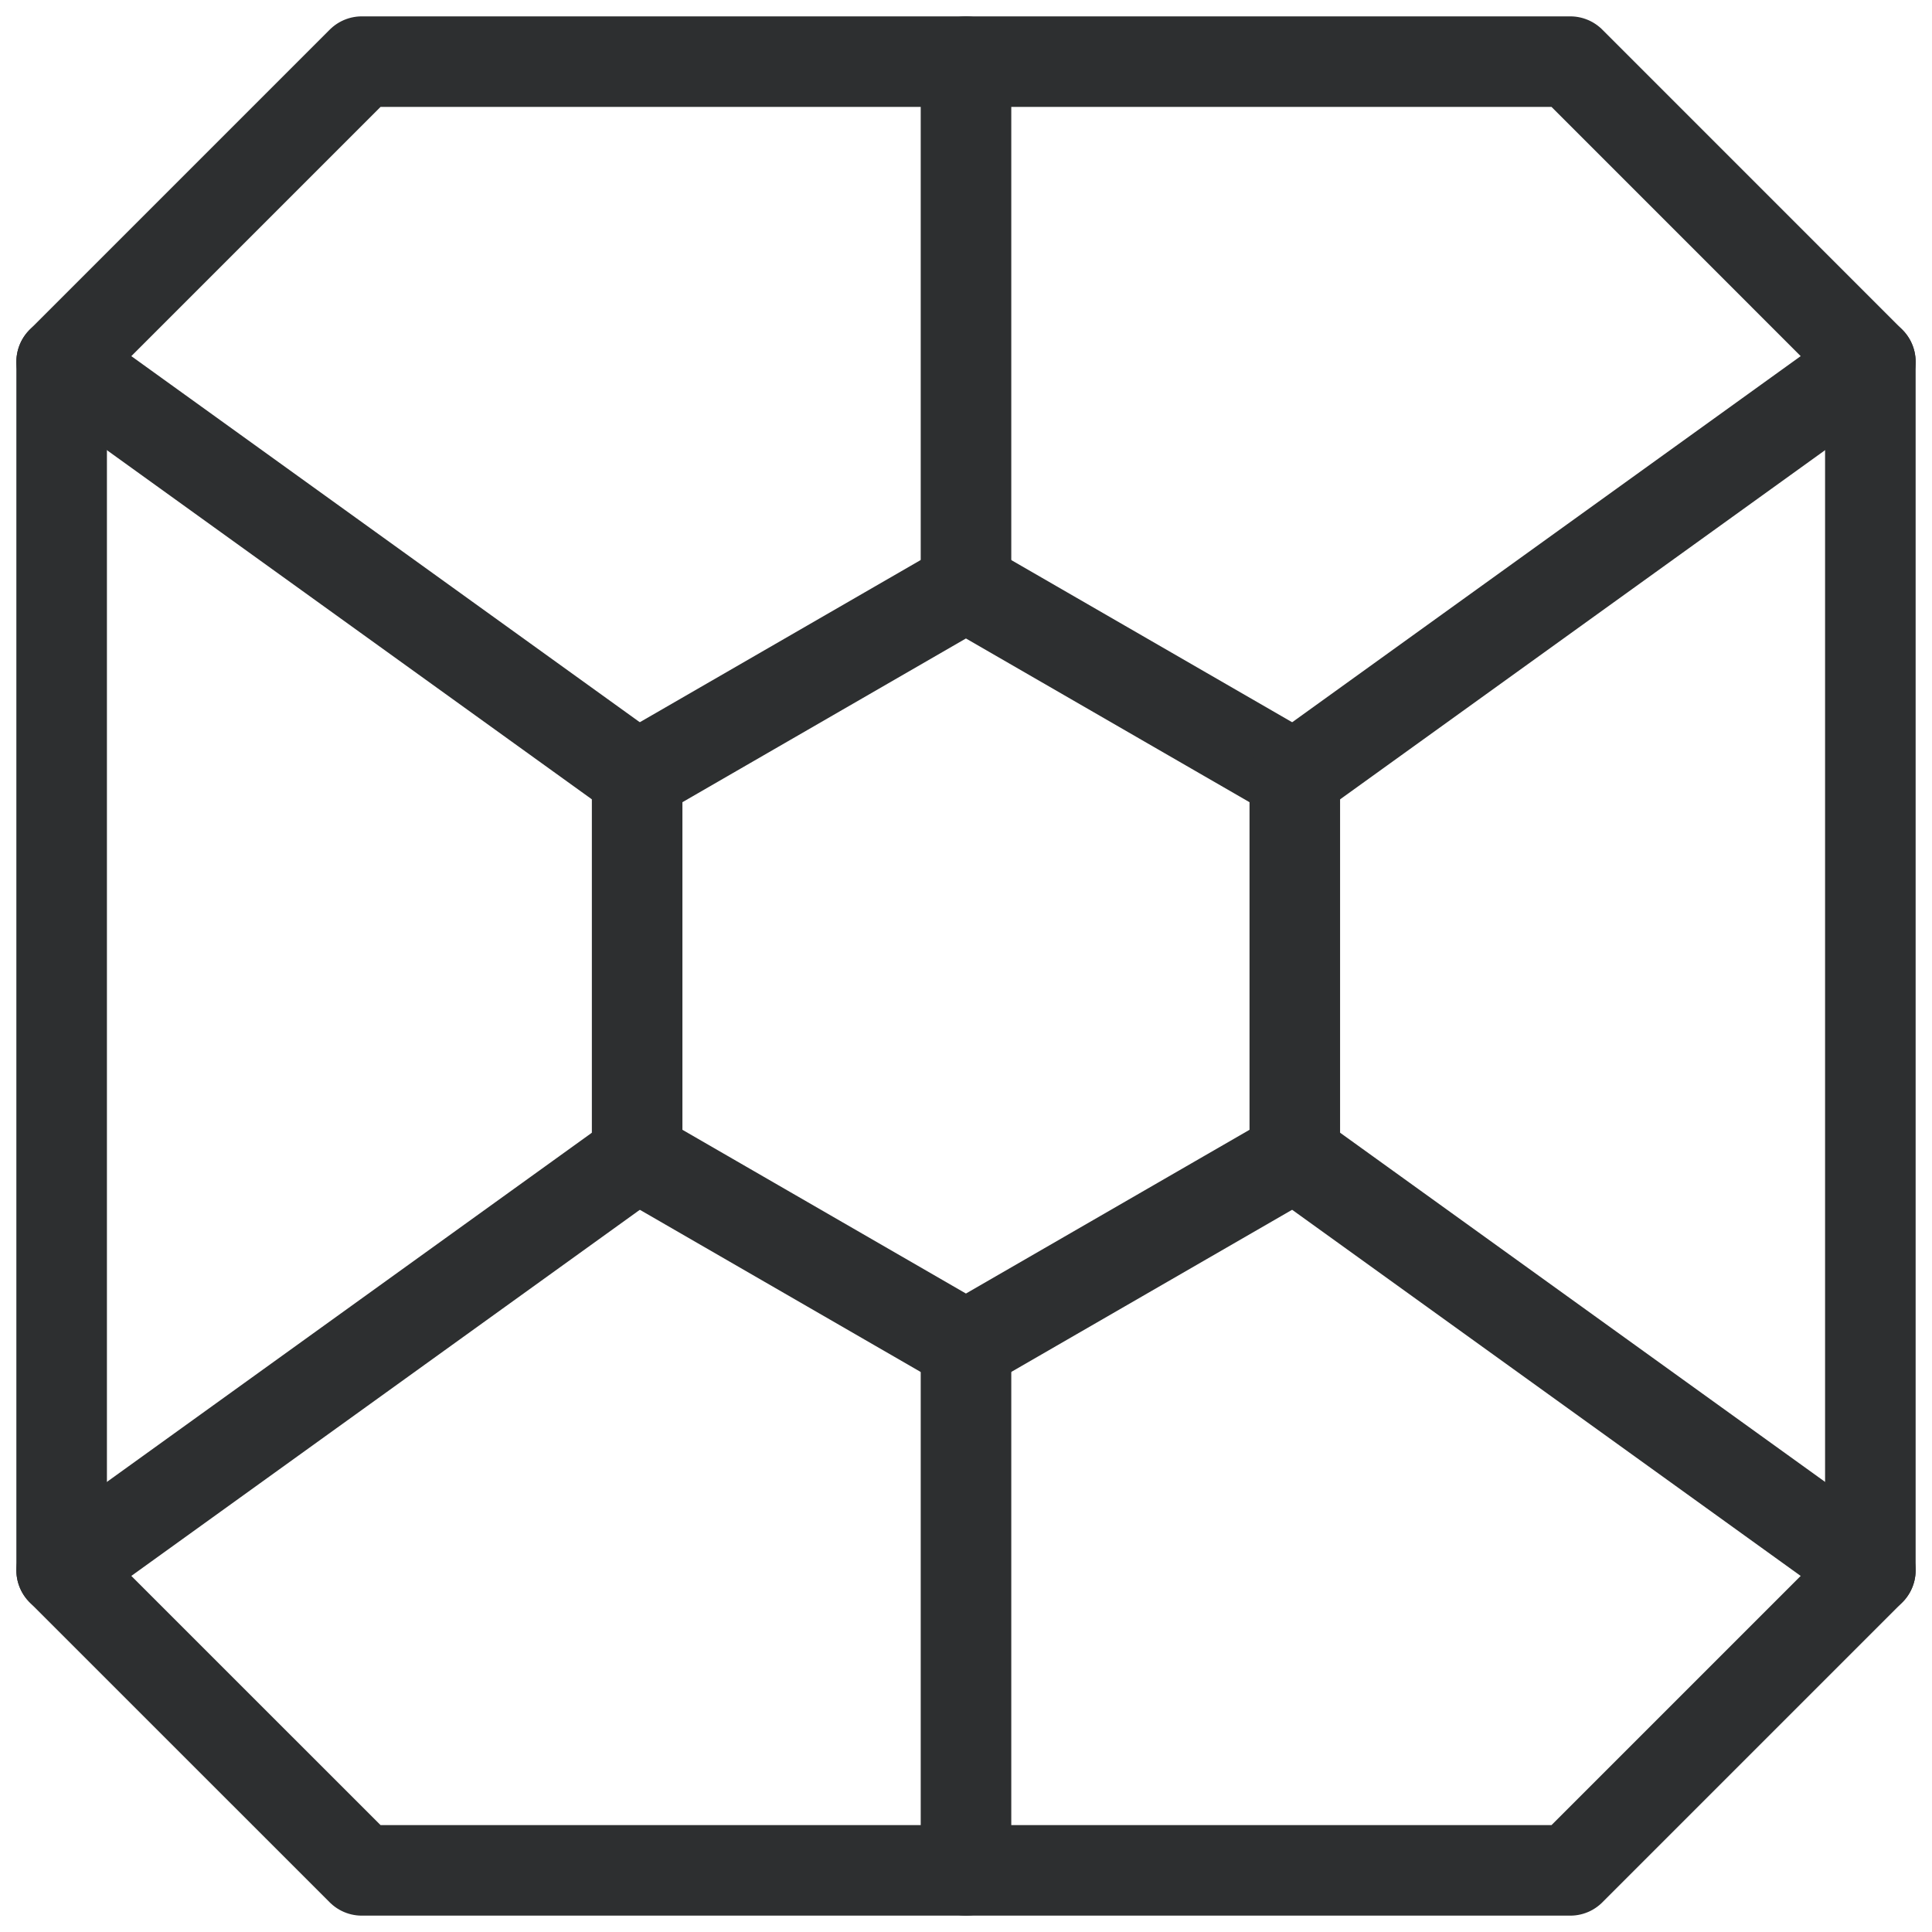 <svg width="32" height="32" viewBox="0 0 32 32" fill="none" xmlns="http://www.w3.org/2000/svg">
<g clip-path="url(#clip0_1536_3940)">
<path d="M5.992 30.979H26.009L30.979 26.009V5.992L26.009 1.021H5.992L1.021 5.992V26.009L5.992 30.979Z" stroke="#2D2F30" stroke-width="1.5" stroke-linecap="round" stroke-linejoin="round"/>
<path d="M15.999 9.709L10.553 12.854V19.146L15.999 22.291L21.446 19.146V12.854L15.999 9.709Z" stroke="#2D2F30" stroke-width="1.5" stroke-linecap="round" stroke-linejoin="round"/>
<path d="M16 1.021V9.709" stroke="#2D2F30" stroke-width="1.5" stroke-linecap="round" stroke-linejoin="round"/>
<path d="M16 22.291V30.979" stroke="#2D2F30" stroke-width="1.5" stroke-linecap="round" stroke-linejoin="round"/>
<path d="M30.979 5.992L21.447 12.855" stroke="#2D2F30" stroke-width="1.5" stroke-linecap="round" stroke-linejoin="round"/>
<path d="M10.553 19.146L1.021 26.009" stroke="#2D2F30" stroke-width="1.5" stroke-linecap="round" stroke-linejoin="round"/>
<path d="M30.979 26.009L21.447 19.146" stroke="#2D2F30" stroke-width="1.5" stroke-linecap="round" stroke-linejoin="round"/>
<path d="M10.553 12.855L1.021 5.992" stroke="#2D2F30" stroke-width="1.5" stroke-linecap="round" stroke-linejoin="round"/>
</g>
<defs>
<clipPath id="clip0_1536_3940">
<rect width="32" height="32" fill="white"/>
</clipPath>
</defs>
</svg>
